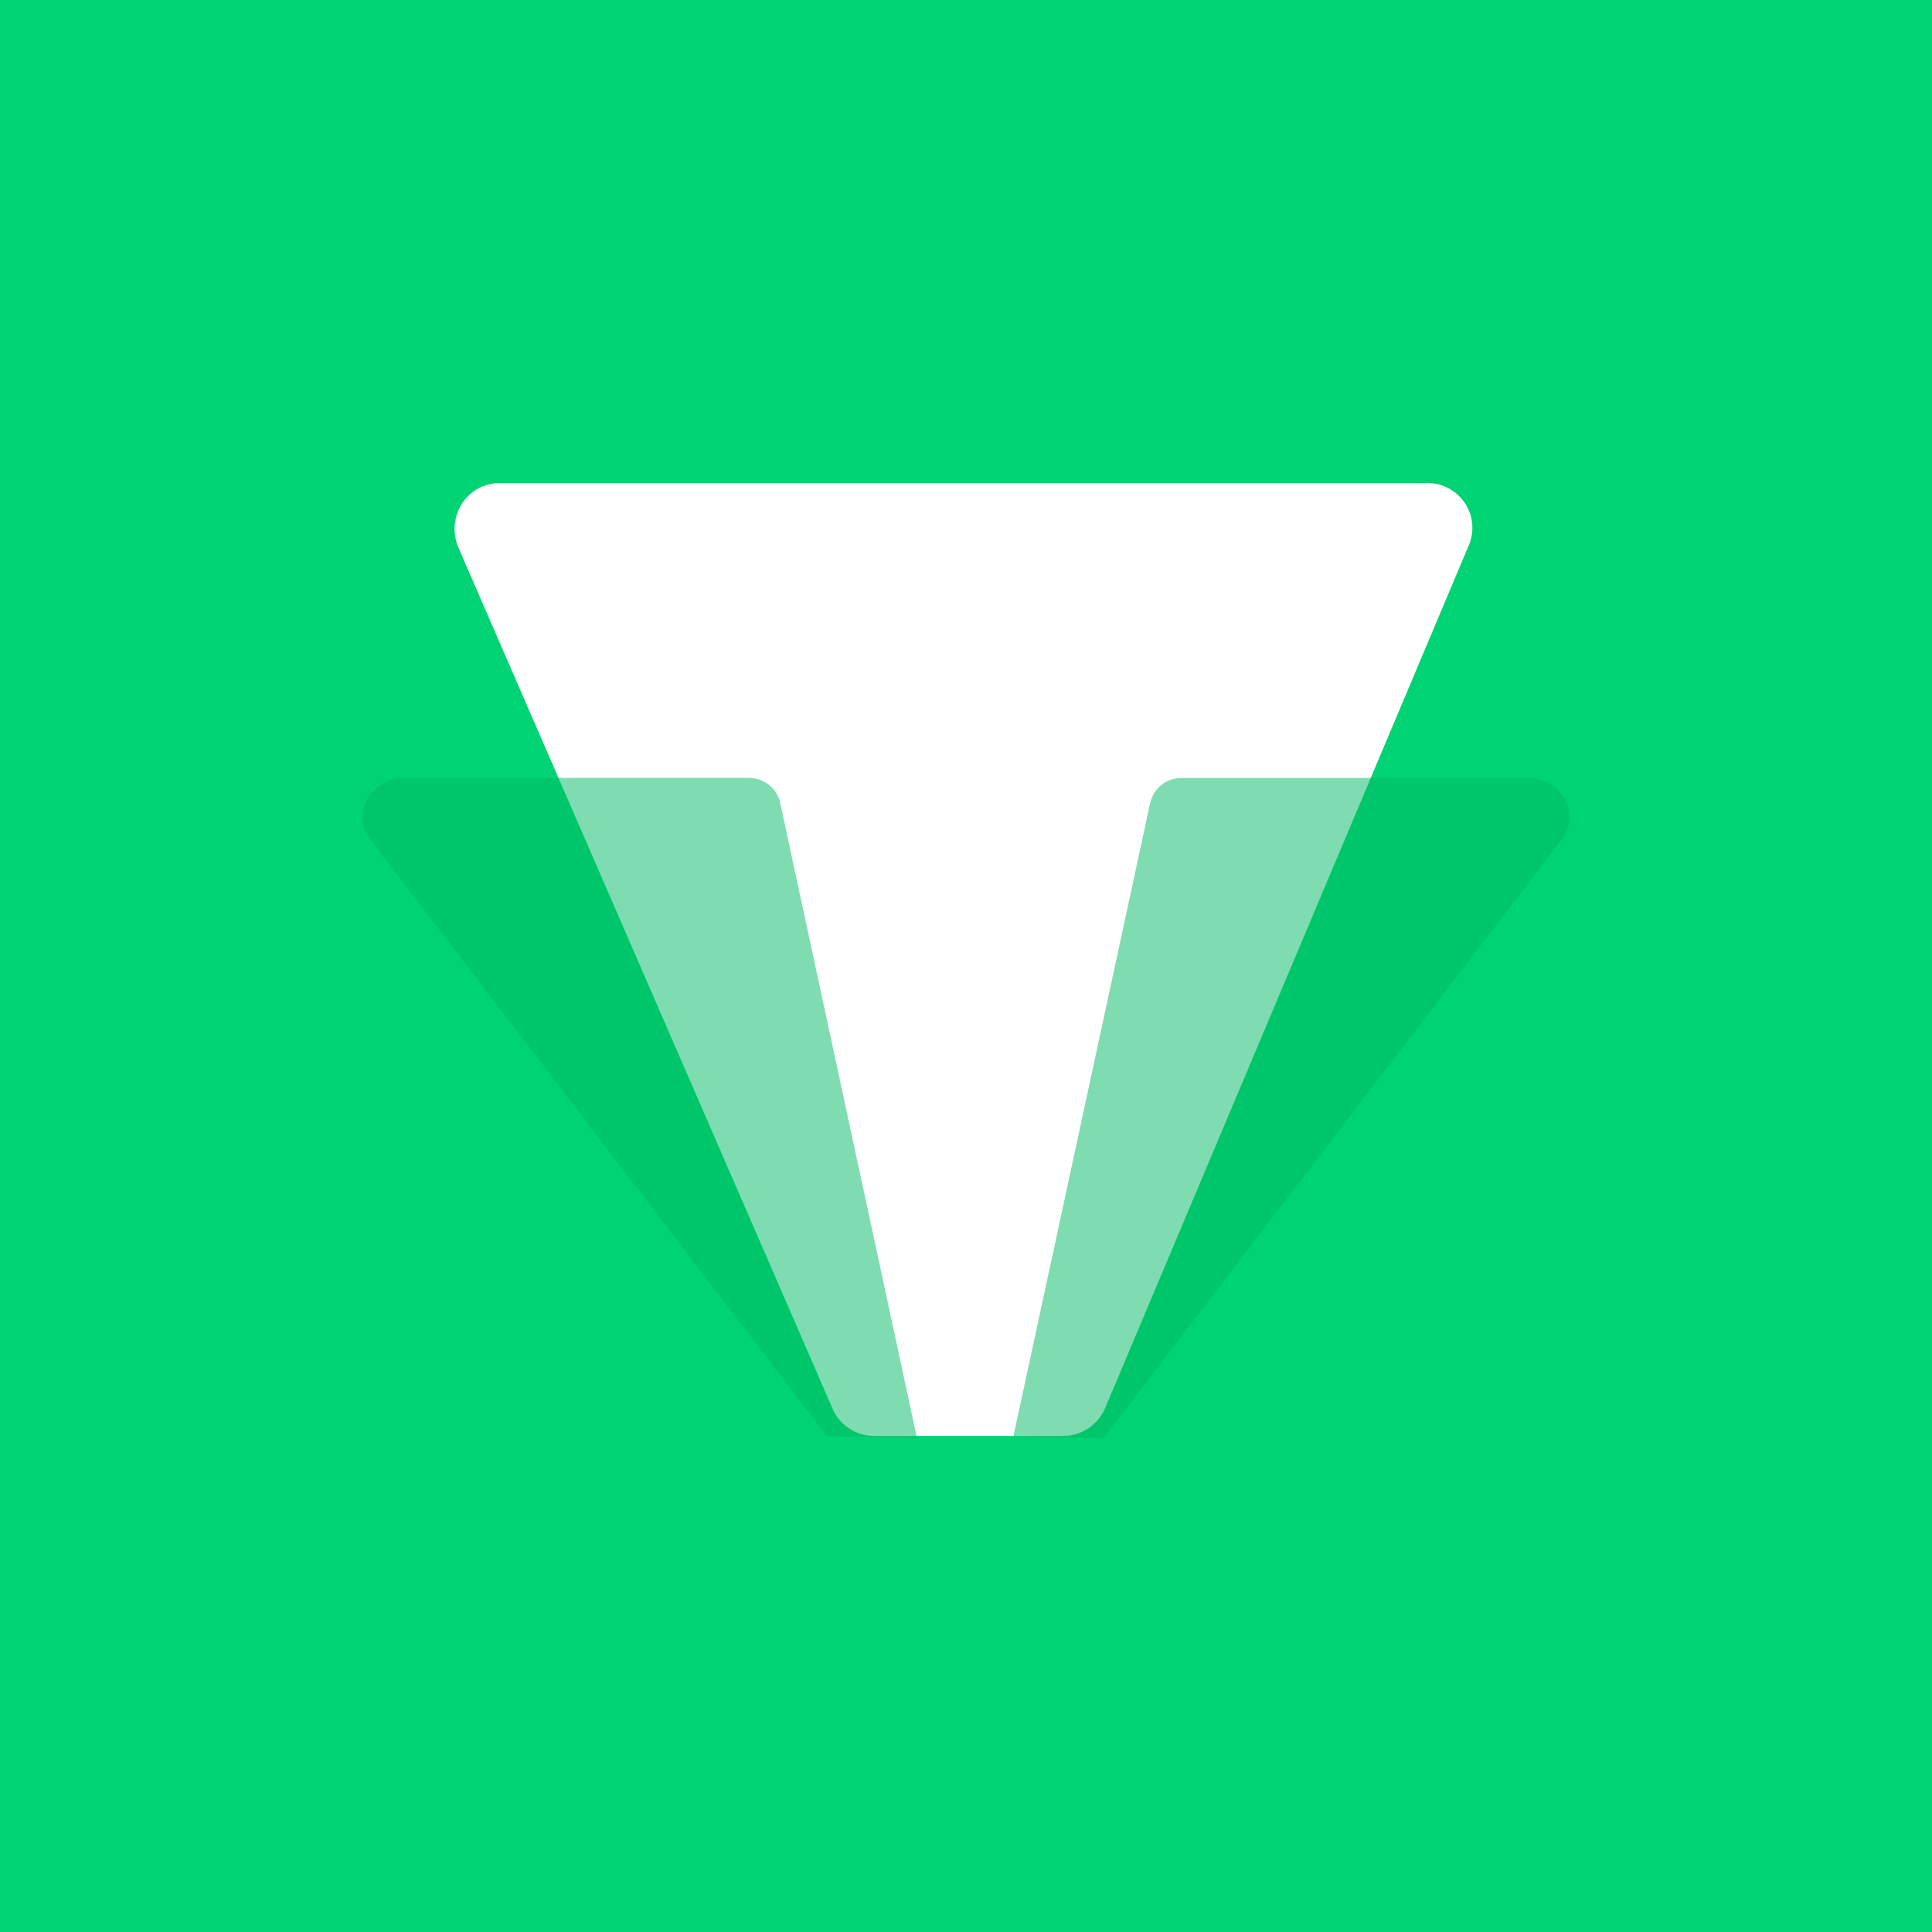 <svg width="64" height="64" viewBox="0 0 64 64" fill="none" xmlns="http://www.w3.org/2000/svg">
<rect width="64" height="64" fill="#00D373"/>
<path d="M16.567 16H47.266C48.375 16 49.083 17.109 48.642 18.098L36.614 46.632C36.387 47.18 35.839 47.568 35.237 47.568H28.942C28.341 47.568 27.78 47.18 27.566 46.632L15.19 18.152C14.749 17.109 15.471 16 16.567 16Z" fill="white"/>
<path opacity="0.5" d="M27.396 47.58L12.267 27.814C11.598 26.985 12.267 25.769 13.376 25.769H24.803C25.297 25.769 25.738 26.103 25.845 26.598L30.376 47.634" fill="#00BA65"/>
<path opacity="0.5" d="M36.564 47.634L51.733 27.814C52.401 26.986 51.733 25.77 50.624 25.77H39.143C38.649 25.77 38.208 26.104 38.101 26.598L33.57 47.581" fill="#00BA65"/>
</svg>
